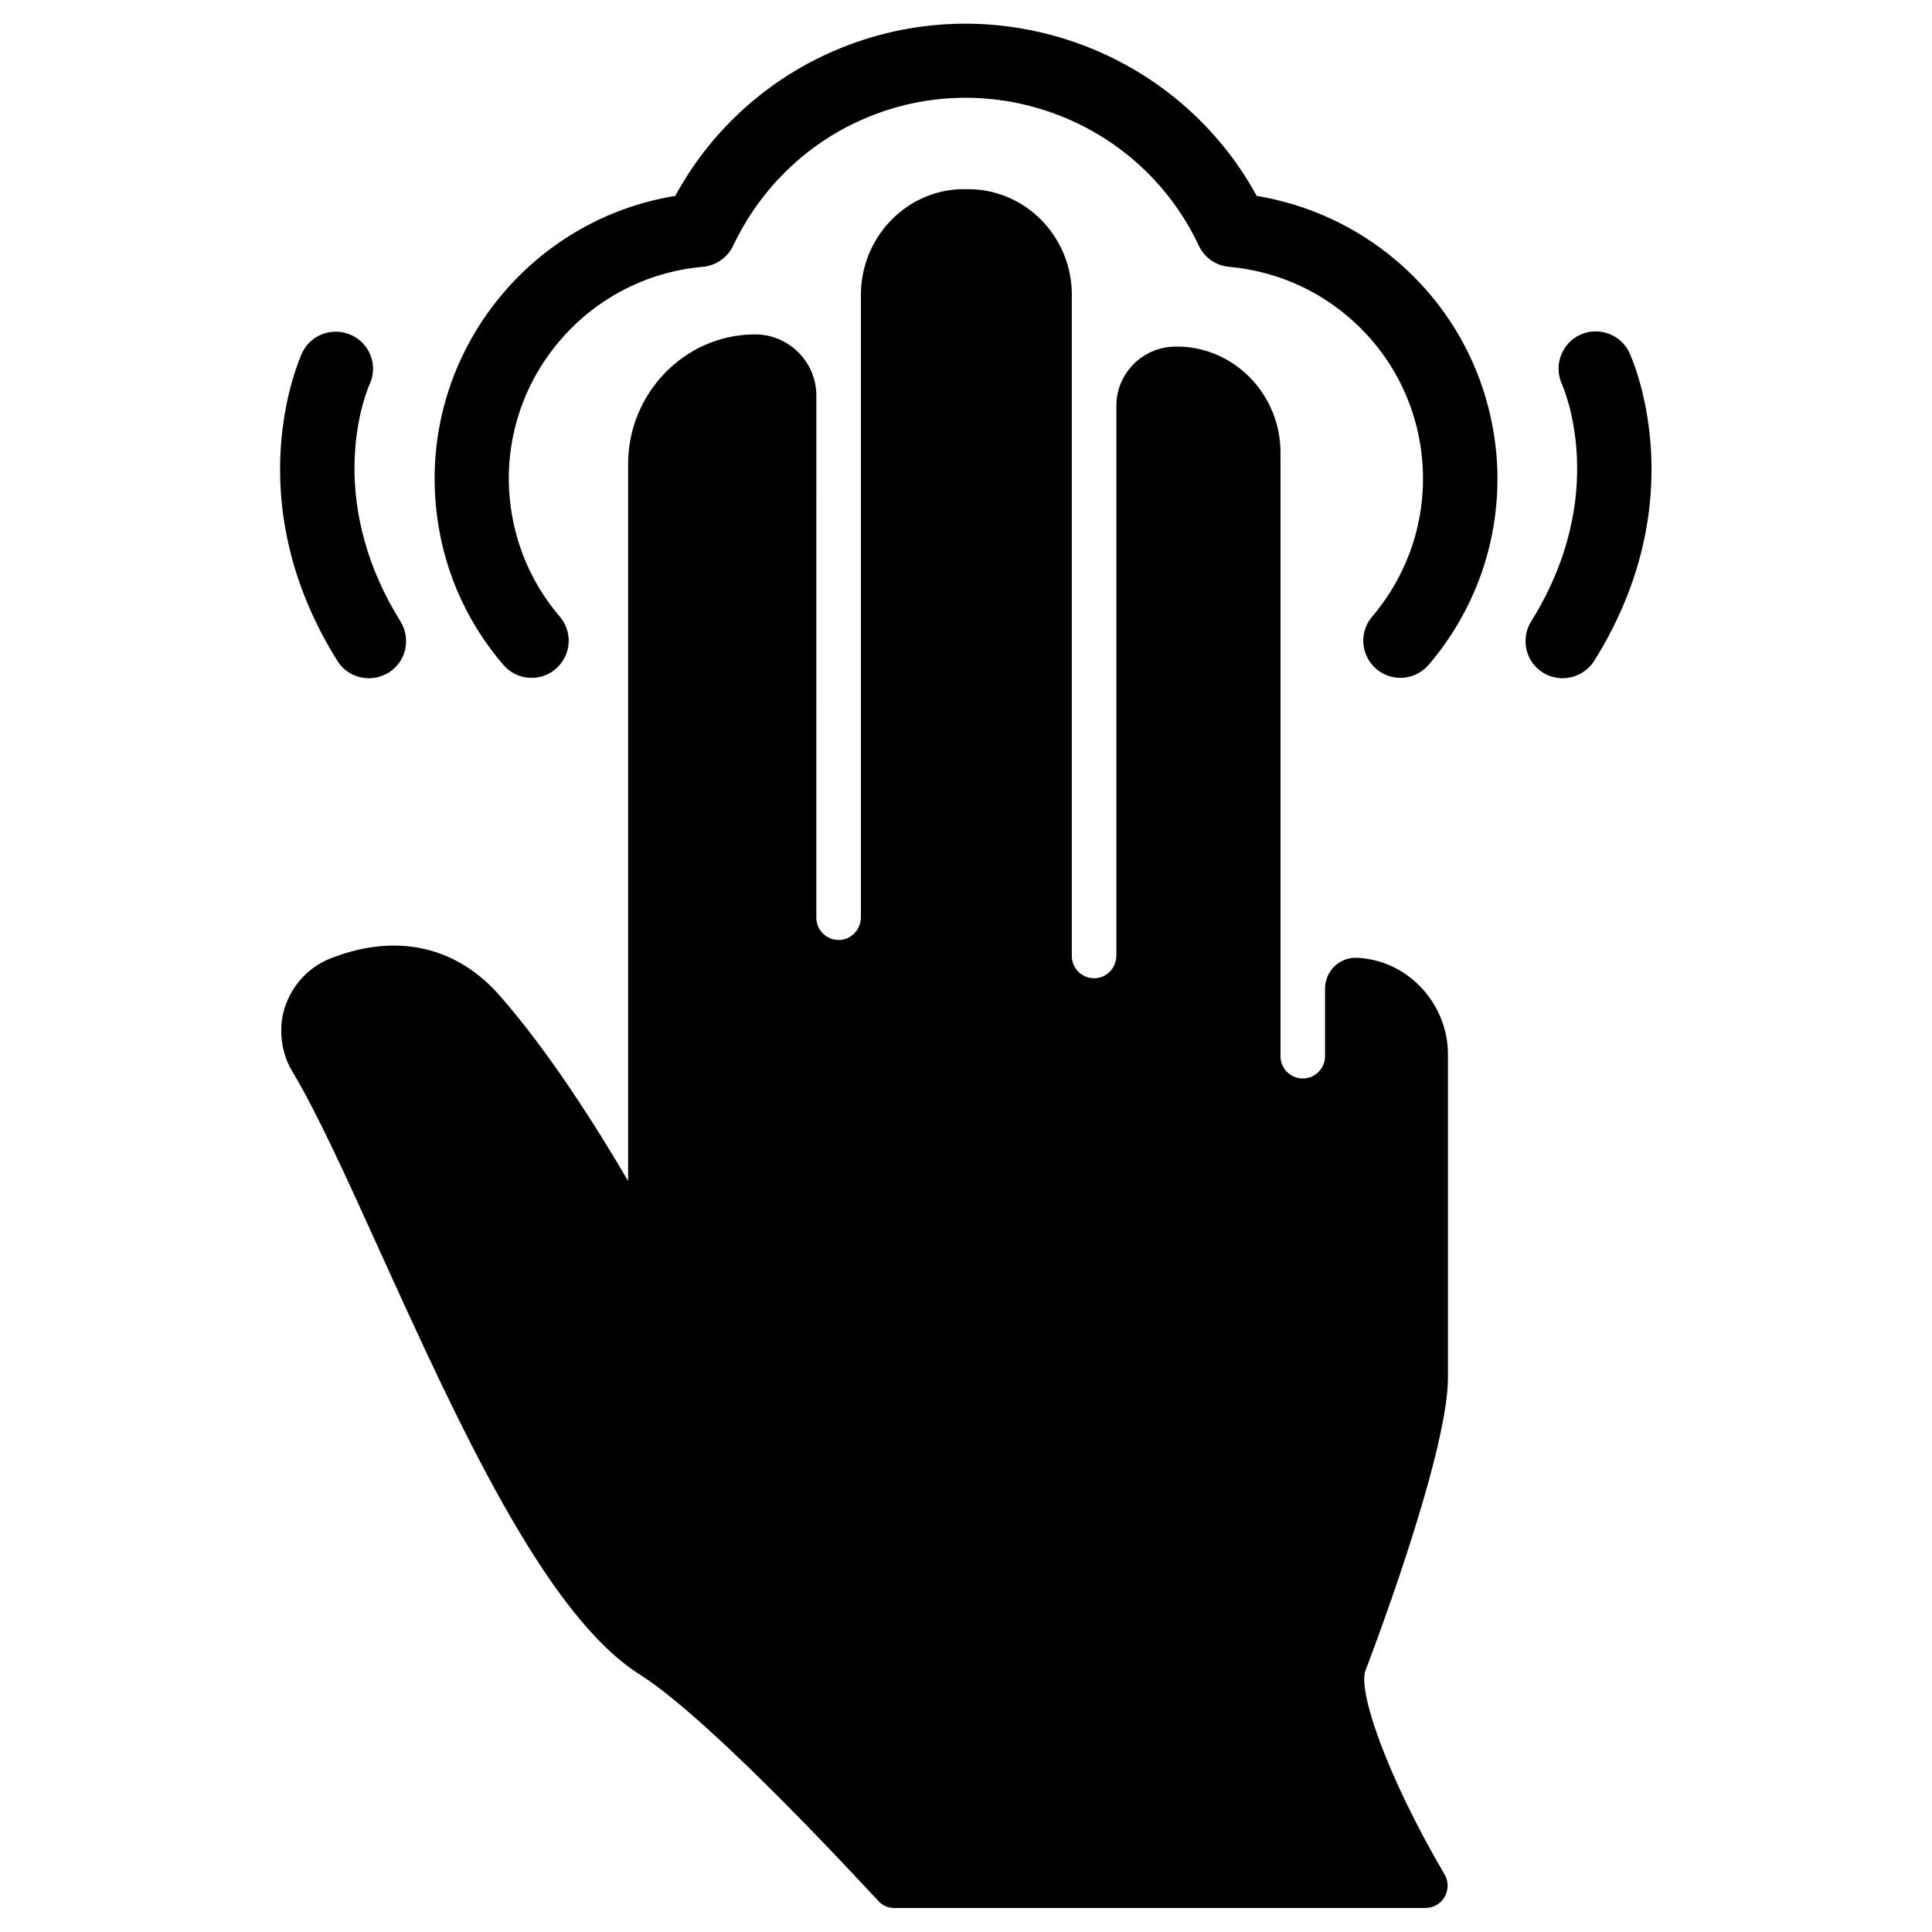 <?xml version="1.0" encoding="UTF-8"?>
<!-- Uploaded to: SVG Repo, www.svgrepo.com, Generator: SVG Repo Mixer Tools -->
<svg fill="#000000" width="800px" height="800px" version="1.1" viewBox="144 144 512 512" xmlns="http://www.w3.org/2000/svg">
 <g>
  <path d="m241.77 323.74c1.77 0 3.543-0.492 5.215-1.477 4.625-2.856 6.004-8.953 3.148-13.578-20.859-33.555-8.758-61.598-8.168-62.879 2.262-4.922 0.098-10.727-4.82-12.988-4.922-2.262-10.824-0.195-13.086 4.723-0.688 1.574-17.516 38.672 9.348 81.574 1.871 3.051 5.117 4.625 8.363 4.625z"/>
  <path d="m575.84 237.54c-2.262-4.922-8.168-7.086-13.086-4.82-4.922 2.262-7.086 8.168-4.82 13.086 0.492 1.18 12.793 29.324-8.168 62.879-2.856 4.625-1.477 10.727 3.148 13.578 1.574 0.984 3.445 1.477 5.215 1.477 3.246 0 6.496-1.672 8.363-4.625 26.863-42.902 10.035-80 9.348-81.574z"/>
  <path d="m514.14 213.14c-10.629-9.055-23.418-14.957-37.098-17.219-22.043-40.344-72.129-57.07-114.34-37.391-16.926 7.871-30.898 21.059-39.754 37.391-38.867 6.297-67.012 41.82-63.469 81.672 1.379 15.844 7.578 30.602 17.91 42.605 3.543 4.133 9.742 4.625 13.875 1.082 4.133-3.543 4.625-9.742 1.082-13.875-7.676-8.953-12.203-19.875-13.285-31.586-2.754-30.898 20.172-58.352 51.168-61.105 3.445-0.297 6.594-2.461 8.07-5.609 6.789-14.367 18.402-26.074 32.766-32.766 34.047-15.941 74.688-1.18 90.625 32.766 1.477 3.148 4.527 5.312 8.07 5.609 11.711 1.082 22.633 5.609 31.586 13.285 11.414 9.742 18.402 23.418 19.582 38.375 1.18 14.957-3.543 29.52-13.285 41.031-3.543 4.133-3.051 10.332 1.082 13.875 1.871 1.574 4.133 2.363 6.394 2.363 2.754 0 5.512-1.18 7.477-3.445 13.188-15.449 19.582-35.129 18.008-55.301-1.668-20.172-11.02-38.574-26.465-51.758z"/>
  <path d="m505.88 586.66c0.195-0.492 21.648-56.188 21.844-77.344v-85.902c0-13.578-10.824-25.094-24.207-25.586h-0.098c-4.527-0.098-8.168 3.543-8.266 7.969v0.195 17.711c0.098 3.246-2.461 6.004-5.707 6.102-3.246 0.098-6.004-2.461-6.102-5.707v-0.195-160c0-14.859-11.512-27.355-26.273-28.043h-1.477-0.195c-8.66 0.098-15.645 7.184-15.547 15.844v145.44c0 3.246-2.461 6.004-5.707 6.102-3.246 0.098-6.004-2.461-6.102-5.707v-0.195-175.26c0-14.367-10.824-26.566-25.094-27.848-0.984-0.098-1.969-0.098-3.051-0.098h-1.477c-14.762 0.59-26.273 13.188-26.273 27.945v164.92c0 3.246-2.461 6.004-5.707 6.102s-6.004-2.461-6.102-5.707v-0.195l0.004-138.35c0-8.953-7.281-16.234-16.234-16.234h-0.492c-18.5 0.297-33.16 15.844-33.16 34.34v190.01c-8.461-14.465-20.859-34.047-33.75-48.805-11.516-13.383-27.555-17.027-44.973-10.234-6.887 2.656-11.809 8.855-12.988 16.137-0.688 4.922 0.297 10.035 2.953 14.27 6.394 10.727 14.07 27.551 22.926 47.133 20.566 45.266 43.789 96.434 68.879 112.27 19.875 12.496 62.68 59.531 63.172 59.926 1.082 1.277 2.656 1.969 4.328 1.969h140.71c2.856 0 5.312-1.969 5.805-4.82 0.297-1.477 0-2.953-0.789-4.231-15.539-26.57-22.918-48.613-20.852-53.926z"/>
 </g>
</svg>